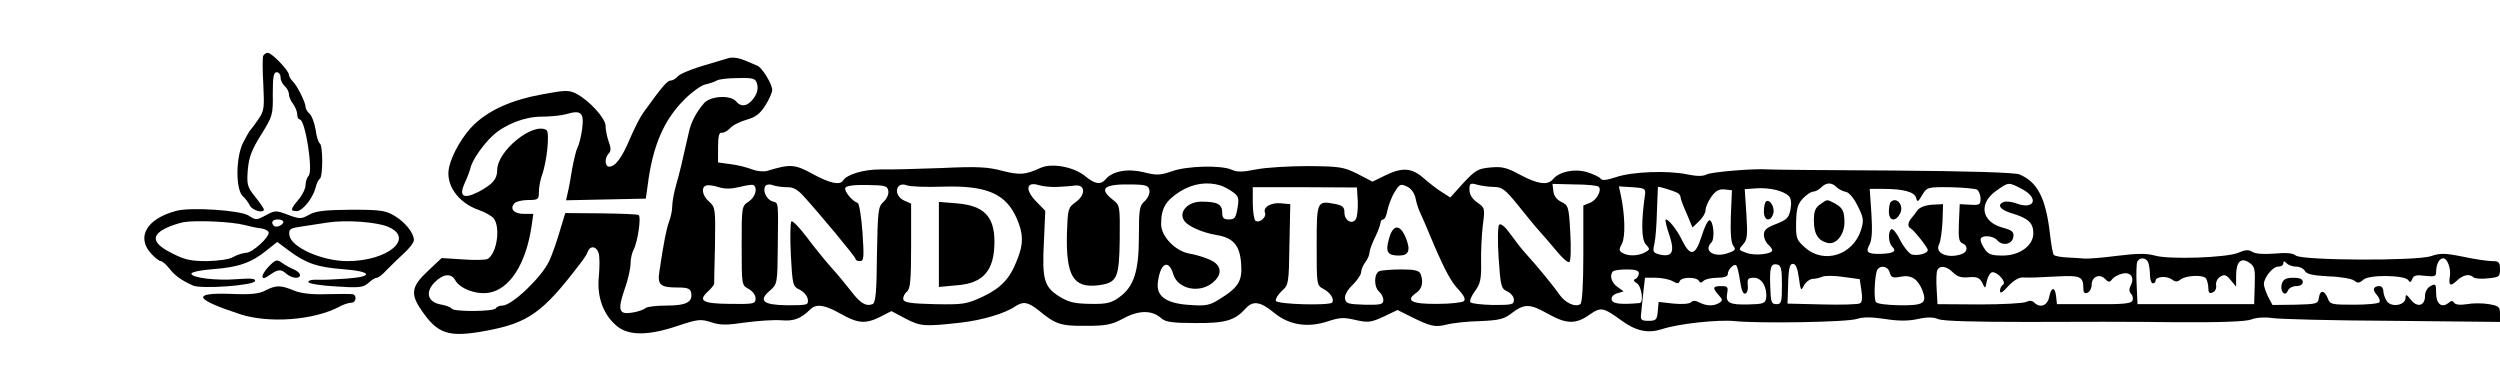 <?xml version="1.0" standalone="no"?>
<!DOCTYPE svg PUBLIC "-//W3C//DTD SVG 20010904//EN"
 "http://www.w3.org/TR/2001/REC-SVG-20010904/DTD/svg10.dtd">
<svg version="1.0" xmlns="http://www.w3.org/2000/svg"
 width="900pt" height="138pt" viewBox="0 0 900 138"
 preserveAspectRatio="xMidYMid meet">
<g transform="translate(0,138) scale(0.1,-0.1)"
fill="#000000" stroke="none">
<path d="M947 1178 c-2 -7 -2 -54 1 -104 4 -84 3 -94 -19 -125 -13 -19 -26
-36 -29 -39 -3 -3 -14 -23 -25 -44 -26 -52 -27 -165 -2 -191 10 -9 22 -25 27
-36 10 -17 50 -28 50 -13 0 3 -14 24 -31 45 -29 36 -31 45 -27 97 4 45 13 71
48 127 42 67 43 73 42 148 0 60 3 77 14 77 8 0 14 -8 14 -19 0 -10 7 -24 15
-31 8 -7 15 -20 15 -29 0 -9 7 -25 15 -35 8 -11 15 -28 15 -38 0 -10 4 -18 9
-18 20 0 49 -186 32 -203 -6 -6 -11 -21 -11 -33 0 -12 -11 -36 -25 -52 -30
-36 -31 -42 -7 -42 21 0 58 46 68 84 3 14 10 29 15 32 12 7 12 121 0 128 -5 3
-12 26 -15 50 -4 24 -14 50 -21 56 -8 7 -15 18 -15 25 0 16 -30 77 -47 93 -7
7 -13 18 -13 23 0 15 -62 79 -76 79 -7 0 -14 -6 -17 -12z"/>
<path d="M2620 1170 c-14 -4 -57 -17 -97 -29 -39 -12 -77 -28 -83 -36 -7 -8
-18 -15 -26 -15 -12 0 -33 -25 -99 -117 -11 -15 -32 -57 -47 -92 -29 -69 -53
-101 -75 -101 -16 0 -17 32 -2 47 9 9 9 20 0 44 -6 17 -11 43 -11 56 0 27 -59
92 -106 116 -26 13 -39 13 -124 -3 -109 -20 -188 -56 -243 -108 -39 -37 -79
-105 -90 -153 -15 -62 31 -129 107 -155 23 -8 47 -22 54 -31 24 -33 11 -124
-22 -145 -6 -4 -46 -5 -88 -2 l-78 5 -50 -47 c-59 -55 -63 -82 -24 -139 59
-88 99 -101 233 -76 152 28 205 65 338 240 13 16 26 36 29 45 9 23 31 20 39
-5 4 -12 4 -49 1 -83 -8 -73 15 -139 65 -180 42 -35 113 -35 219 1 73 24 82
25 120 13 32 -11 56 -11 123 -1 45 6 103 10 129 8 46 -4 70 5 106 40 21 20 51
16 109 -17 62 -35 90 -37 143 -10 l39 20 51 -27 c54 -28 67 -29 195 -15 80 9
162 33 200 59 29 19 46 16 85 -15 60 -50 80 -56 170 -55 73 0 92 4 135 27 55
30 103 30 136 0 14 -13 40 -17 121 -17 109 -1 143 9 182 52 27 30 53 26 104
-16 54 -44 121 -54 195 -29 39 13 55 14 97 4 45 -10 55 -9 101 12 l50 24 42
-21 c76 -38 92 -42 133 -32 22 6 76 12 122 13 70 3 87 7 116 30 44 33 64 33
129 -4 66 -37 100 -38 149 -3 42 29 49 27 117 -22 51 -37 94 -46 144 -30 60
20 204 35 262 29 85 -9 408 -4 440 8 22 7 50 7 99 0 49 -8 84 -8 118 -1 35 8
57 8 76 0 18 -7 128 -10 317 -10 160 1 400 1 535 -1 165 -1 255 2 275 10 18 7
48 9 75 5 25 -4 219 -9 433 -10 l387 -4 0 29 c0 25 -4 29 -40 35 -22 4 -58 4
-79 0 -25 -4 -41 -2 -46 5 -5 8 -11 8 -21 -1 -24 -19 -44 -3 -44 36 0 33 -2
35 -20 25 -12 -6 -20 -21 -20 -36 0 -35 -28 -43 -51 -13 -15 19 -19 21 -19 7
0 -27 -50 -36 -67 -13 -7 11 -13 27 -13 37 0 10 -6 18 -13 18 -23 0 -28 -13
-11 -31 9 -10 13 -22 10 -27 -3 -5 -44 -9 -91 -9 -82 0 -87 1 -95 23 -12 30
-28 31 -32 2 -3 -22 -8 -23 -85 -25 l-82 -1 -16 30 c-8 17 -15 37 -15 45 0 24
32 63 51 63 11 0 19 5 19 12 0 9 3 9 12 0 7 -7 22 -12 35 -12 12 0 26 -7 31
-16 6 -11 29 -16 85 -19 43 -1 84 -9 92 -15 12 -10 19 -10 33 3 21 19 150 17
162 -2 5 -9 9 -8 14 4 5 14 15 16 46 12 34 -4 40 -2 40 13 0 29 11 50 26 50
14 0 27 -35 24 -61 -6 -37 0 -42 23 -21 24 23 47 28 62 13 6 -4 29 -6 53 -3
39 4 42 6 42 33 0 25 -4 29 -29 29 -16 0 -63 7 -105 16 -65 13 -82 13 -114 2
-51 -18 -465 -16 -487 2 -11 9 -35 11 -77 7 -38 -3 -68 -1 -79 6 -14 9 -26 8
-51 -3 -43 -18 -250 -25 -301 -10 -29 8 -62 8 -135 -1 -53 -7 -106 -11 -117
-10 -11 1 -39 3 -62 4 -23 1 -45 5 -49 9 -4 4 -10 38 -14 75 -15 130 -45 188
-110 215 -16 7 -184 12 -455 14 -236 1 -439 3 -450 4 -50 4 -204 -9 -221 -18
-13 -7 -35 -7 -69 0 -70 15 -201 10 -258 -10 -34 -11 -50 -13 -55 -5 -4 6 -26
16 -48 23 -45 14 -102 2 -124 -26 -19 -22 -55 -17 -118 17 -48 26 -65 30 -107
26 -44 -4 -54 -10 -97 -56 l-47 -52 -28 18 c-16 9 -45 32 -66 50 -44 39 -78
42 -141 11 l-45 -22 -54 28 c-50 25 -64 27 -178 28 -68 0 -152 -5 -187 -12
-48 -10 -69 -10 -88 -1 -38 17 -162 14 -216 -6 -41 -14 -54 -15 -101 -3 -58
14 -113 4 -137 -26 -18 -20 -38 -17 -71 10 -41 35 -121 50 -162 32 -57 -26
-75 -27 -139 -11 -51 14 -91 16 -218 10 -85 -3 -184 -6 -220 -5 -62 0 -121
-18 -135 -40 -11 -18 -48 -10 -110 24 -64 35 -80 36 -162 11 -12 -4 -37 -2
-55 5 -18 7 -53 16 -78 19 l-45 6 0 55 c0 40 4 54 13 52 7 -1 21 6 30 16 9 11
36 24 60 31 32 9 48 21 67 51 14 22 25 47 25 56 0 21 -36 80 -53 87 -6 3 -28
12 -47 20 -22 9 -44 12 -60 7z m106 -94 c4 -16 -1 -34 -13 -50 -21 -29 -45
-33 -63 -11 -20 24 -93 20 -116 -7 -29 -34 -47 -69 -55 -108 -26 -116 -32
-140 -45 -186 -8 -28 -14 -62 -14 -77 0 -14 -5 -38 -11 -54 -10 -26 -20 -78
-35 -179 -8 -50 3 -59 66 -59 35 0 45 -4 48 -18 7 -34 -17 -47 -87 -47 -37 0
-71 -4 -77 -9 -5 -5 -26 -13 -46 -16 -50 -9 -56 7 -29 85 12 33 21 74 21 91 0
17 5 39 11 50 15 29 28 119 18 125 -5 3 -66 5 -136 6 l-128 1 -21 -69 c-11
-38 -28 -85 -37 -104 -27 -58 -134 -160 -168 -160 -10 0 -21 -4 -24 -10 -8
-12 -152 -13 -159 -1 -3 5 -21 12 -40 15 -47 9 -56 45 -21 80 31 31 60 33 74
7 17 -30 74 -52 120 -45 76 12 135 104 155 242 l6 42 -34 0 c-36 0 -53 19 -33
39 6 6 28 11 49 11 35 0 38 2 38 29 0 16 5 42 10 57 19 50 30 158 17 166 -48
29 -177 -75 -177 -144 0 -33 -17 -52 -68 -79 -54 -27 -71 -16 -49 32 9 19 19
45 22 59 8 27 44 79 78 111 44 41 116 69 175 69 32 0 72 4 90 9 54 16 65 6 58
-52 -4 -28 -11 -58 -17 -68 -5 -10 -13 -44 -19 -76 -5 -32 -12 -71 -16 -86
l-6 -28 143 3 144 3 7 50 c18 141 58 233 132 307 26 26 60 51 75 54 14 3 33 9
41 14 8 5 43 9 77 9 58 1 63 -1 69 -23z m-63 -369 c23 6 45 9 49 7 17 -11 7
-44 -17 -60 -25 -16 -25 -18 -25 -158 0 -142 0 -143 25 -156 14 -8 25 -22 25
-34 0 -20 -5 -21 -92 -20 -100 1 -116 11 -79 45 12 11 21 23 22 27 0 4 1 67 3
141 2 130 1 135 -21 155 -25 21 -30 52 -11 58 7 3 28 0 46 -6 23 -7 46 -6 75
1z m171 -1 c19 1 37 -8 57 -30 61 -67 189 -221 189 -228 0 -5 7 -8 16 -8 14 0
15 12 9 103 -4 56 -12 104 -17 106 -20 7 -49 42 -45 54 2 8 29 12 78 11 67 -1
74 -3 77 -22 2 -11 -6 -29 -18 -39 -19 -18 -20 -32 -23 -191 -1 -136 -5 -173
-16 -177 -24 -9 -45 4 -78 48 -18 23 -50 62 -73 87 -22 25 -61 73 -87 108 -26
34 -50 59 -54 55 -4 -5 -5 -59 -2 -121 6 -109 7 -113 32 -125 14 -7 27 -22 29
-34 3 -21 0 -22 -73 -22 -88 1 -107 16 -62 54 25 22 26 26 27 156 2 169 3 157
-19 164 -22 7 -36 38 -26 55 4 6 16 8 28 3 12 -4 35 -7 51 -7z m559 2 c159 5
229 -25 268 -116 23 -54 24 -89 2 -144 -26 -70 -58 -104 -125 -136 -59 -27
-70 -29 -173 -27 -87 2 -111 6 -113 17 -2 8 4 21 13 28 12 10 15 40 15 165 l0
152 -25 11 c-40 18 -31 70 9 55 12 -5 70 -7 129 -5z m412 -1 c22 1 51 3 65 5
38 5 39 -34 2 -60 -27 -20 -28 -24 -31 -111 -4 -155 23 -199 113 -188 68 9 75
25 77 165 1 121 1 123 -25 143 -52 41 -32 57 69 55 52 -1 60 -4 63 -22 2 -11
-6 -28 -18 -39 -18 -16 -20 -30 -20 -126 0 -126 -18 -182 -72 -220 -28 -20
-44 -24 -103 -23 -58 1 -78 6 -112 27 -54 34 -62 61 -55 196 l5 112 -33 34
c-40 41 -36 72 8 59 15 -5 45 -8 67 -7z m590 5 c11 -4 31 -14 44 -24 20 -14
22 -22 16 -57 -6 -35 -10 -41 -31 -41 -19 0 -24 5 -24 25 0 30 -18 39 -74 39
-47 1 -82 -34 -65 -65 11 -22 65 -46 118 -55 61 -10 84 -37 89 -102 5 -64 -9
-87 -81 -131 -32 -20 -48 -23 -102 -19 -85 5 -122 30 -117 79 8 72 39 89 56
31 16 -52 92 -69 140 -31 39 31 35 66 -11 85 -20 9 -52 18 -71 21 -51 9 -102
62 -102 106 0 57 16 84 67 117 48 30 100 37 148 22z m701 -46 c3 -16 10 -37
14 -46 7 -14 20 -45 53 -123 40 -93 63 -135 89 -161 18 -20 25 -33 18 -40 -5
-5 -48 -10 -96 -10 -93 -1 -116 12 -75 40 21 15 26 39 15 68 -5 12 -21 16 -69
16 -35 0 -70 -3 -79 -6 -20 -8 -21 -57 -1 -74 8 -7 15 -20 15 -30 0 -16 -9
-18 -67 -17 -60 2 -68 4 -71 22 -2 12 9 32 28 50 16 16 30 36 30 45 0 9 7 25
15 36 8 10 15 26 15 34 0 8 9 33 20 55 11 22 19 46 20 53 0 6 4 12 10 12 5 0
12 15 15 34 4 18 15 48 26 65 17 28 21 30 43 20 16 -7 28 -24 32 -43z m282 41
c29 0 41 -9 87 -66 29 -36 63 -78 76 -92 13 -14 41 -47 63 -73 21 -26 42 -44
46 -39 5 4 6 52 3 106 -5 93 -7 98 -32 110 -17 8 -27 22 -29 39 l-3 26 80 -2
c43 0 82 -4 86 -8 13 -12 -7 -49 -31 -58 l-24 -10 0 -174 c0 -112 -4 -177 -11
-181 -18 -12 -53 4 -74 33 -22 32 -86 110 -124 151 -13 14 -37 45 -54 69 -18
25 -34 39 -40 33 -5 -5 -6 -56 -2 -119 7 -103 9 -111 31 -121 13 -6 24 -19 24
-30 0 -18 -7 -19 -75 -19 -42 1 -78 5 -82 10 -3 6 5 24 17 40 19 26 23 43 22
102 -1 39 2 99 6 134 8 62 8 64 -20 83 -18 13 -28 29 -28 46 0 23 3 25 28 18
15 -4 42 -8 60 -8z m1234 -1 c8 -8 23 -15 34 -17 11 -2 29 -24 42 -51 21 -42
22 -51 12 -85 -29 -92 -134 -125 -202 -64 -31 27 -33 34 -32 91 1 49 6 66 24
85 13 14 30 25 37 25 8 0 21 7 29 15 19 19 38 19 56 1z m668 -7 c62 -33 44
-76 -22 -51 -16 6 -36 8 -44 5 -27 -10 -14 -29 32 -42 56 -17 74 -34 74 -71 0
-44 -49 -80 -110 -80 -39 0 -52 4 -64 22 -9 12 -16 28 -16 35 0 18 45 16 60
-2 19 -22 54 -15 58 12 3 18 -4 24 -37 33 -79 21 -90 89 -22 135 43 30 41 30
91 4z m-2392 -44 c1 -27 -2 -56 -7 -64 -13 -21 -41 -5 -41 23 0 21 -6 26 -35
32 -64 12 -65 10 -65 -149 0 -142 0 -144 24 -157 25 -13 40 -36 32 -49 -8 -12
-199 -7 -203 6 -2 6 7 22 21 35 25 22 26 27 28 168 l3 145 -33 3 c-36 4 -66
-14 -58 -34 6 -16 -19 -38 -34 -29 -5 3 -10 32 -10 64 l0 57 188 0 187 -1 3
-50z m1034 24 c-14 -98 -13 -161 3 -179 16 -17 15 -19 -4 -29 -24 -13 -61 -14
-81 -1 -12 7 -12 13 -1 33 13 24 11 104 -4 174 l-7 32 48 -3 c45 -3 49 -5 46
-27z m118 6 c5 -3 10 -10 10 -15 0 -6 10 -32 22 -59 l21 -50 23 22 c13 12 24
30 24 40 0 11 9 32 21 49 16 22 28 28 48 26 l26 -3 -4 -93 c-2 -63 1 -97 9
-107 10 -12 7 -17 -16 -25 -51 -20 -94 6 -63 37 13 13 8 75 -6 80 -6 2 -19
-24 -29 -57 -23 -72 -41 -75 -71 -14 -19 40 -53 80 -59 73 -2 -2 4 -28 14 -56
20 -61 10 -80 -36 -69 -23 6 -25 10 -18 39 4 18 8 70 9 117 2 47 3 86 4 87 2
3 59 -15 71 -22z m399 -10 c9 -9 11 -24 7 -48 -6 -31 -13 -38 -51 -53 -35 -13
-45 -22 -45 -39 0 -12 7 -28 15 -35 8 -7 15 -16 15 -21 0 -14 -64 -21 -94 -9
-28 10 -28 11 -11 30 15 17 17 32 12 109 l-6 90 42 3 c47 3 95 -8 116 -27z
m679 22 c6 -5 12 -19 12 -32 0 -22 -4 -24 -37 -22 l-38 2 -3 -68 c-2 -53 0
-68 13 -73 20 -8 19 -30 -1 -38 -50 -19 -101 2 -83 35 5 10 10 46 12 81 l2 63
-40 -2 c-25 -2 -45 -10 -52 -20 -7 -10 -17 -23 -23 -30 -12 -14 -13 -30 -2
-35 11 -5 62 -69 62 -78 0 -13 -37 -22 -58 -16 -10 4 -29 27 -41 51 -12 25
-27 43 -32 40 -13 -9 -11 -49 3 -63 17 -17 5 -24 -41 -26 -49 -1 -56 6 -40 35
8 16 10 51 6 111 l-6 88 48 0 c74 0 113 -11 119 -32 4 -17 7 -16 22 10 17 28
19 29 101 28 46 -1 90 -5 97 -9z m616 -263 c3 -9 6 -29 6 -45 0 -16 5 -29 10
-29 6 0 10 4 10 9 0 15 38 19 57 6 14 -10 21 -11 32 -2 19 16 84 19 93 4 4 -7
8 -22 8 -34 0 -16 4 -21 15 -16 9 3 15 14 13 26 -2 11 5 25 15 31 15 9 22 7
38 -13 l19 -23 0 40 c0 50 18 67 48 46 19 -13 21 -23 19 -82 l-2 -67 -210 0
-210 0 -3 69 c-2 38 -1 75 2 83 7 18 33 17 40 -3z m-1470 -64 c5 -34 11 -50
19 -47 7 2 11 16 9 31 -2 22 1 26 23 26 28 0 48 -36 43 -74 -3 -18 -11 -21
-63 -22 -69 -2 -84 6 -77 41 4 22 1 25 -22 25 -30 0 -32 -6 -9 -32 15 -17 15
-20 3 -28 -20 -13 -47 -12 -72 1 -13 7 -23 8 -30 1 -6 -6 -33 -8 -63 -5 l-54
6 -3 -34 c-3 -30 -6 -34 -33 -34 -26 0 -30 3 -27 25 1 14 5 49 8 78 l6 52 39
0 c22 0 49 -6 60 -12 17 -10 23 -10 26 0 6 15 59 16 69 1 4 -8 9 -8 17 0 6 6
28 11 49 11 25 0 38 5 38 13 0 16 21 38 30 32 4 -3 10 -27 14 -55z m151 -15
c0 -63 -2 -70 -20 -70 -18 0 -20 7 -22 60 -3 73 2 87 24 83 15 -3 18 -15 18
-73z m61 25 c6 -47 8 -49 18 -28 7 13 21 23 31 24 11 0 27 4 36 8 9 4 43 4 75
-1 l59 -8 6 -40 c4 -26 3 -43 -5 -47 -6 -4 -67 -6 -136 -4 l-125 3 1 27 c2
100 5 116 19 116 10 0 16 -16 21 -50z m327 19 c5 -18 11 -21 40 -15 38 7 61
-8 78 -50 17 -46 4 -54 -82 -53 -47 1 -82 5 -86 12 -7 12 -5 80 3 110 7 24 41
21 47 -4z m228 0 c15 -15 30 -20 57 -17 29 2 38 -1 48 -20 11 -23 11 -23 17 8
4 16 13 30 20 30 20 0 51 -36 38 -45 -6 -3 -11 -13 -11 -22 0 -12 9 -6 29 16
18 20 39 33 53 32 34 -1 45 0 128 4 79 4 90 -1 90 -42 0 -16 4 -21 15 -17 8 4
15 16 15 29 0 29 29 41 48 21 13 -13 17 -13 26 -1 6 8 23 17 37 20 30 7 45
-15 29 -44 -6 -12 -5 -22 2 -29 6 -6 8 -17 5 -24 -4 -11 -35 -14 -138 -13
l-134 0 -3 28 c-4 36 -18 35 -25 -3 -7 -31 -33 -40 -54 -19 -7 7 -17 8 -29 2
-11 -5 -86 -9 -169 -9 l-150 1 -3 54 c-2 29 -1 60 2 67 8 20 33 17 57 -7z
m-1131 -3 c0 -8 -6 -17 -12 -20 -9 -3 -8 -8 5 -16 17 -11 25 -69 10 -71 -67
-6 -98 -3 -101 12 -2 10 6 19 20 23 l23 7 -22 16 c-22 15 -30 43 -16 56 3 4
26 7 50 7 30 0 43 -4 43 -14z"/>
<path d="M3380 500 l0 -153 65 6 c95 7 135 53 135 157 0 91 -38 130 -136 138
l-64 5 0 -153z"/>
<path d="M5000 519 c-13 -46 -5 -59 36 -59 35 0 43 18 26 61 -21 54 -48 53
-62 -2z"/>
<path d="M6552 644 c-17 -12 -22 -25 -22 -58 0 -47 14 -71 47 -80 31 -10 63
28 63 73 0 42 -7 54 -37 70 -27 14 -24 14 -51 -5z"/>
<path d="M6357 654 c-4 -4 -7 -20 -7 -36 0 -34 25 -38 34 -6 6 23 -14 54 -27
42z"/>
<path d="M6807 653 c-4 -3 -7 -19 -7 -35 0 -34 24 -38 40 -7 16 28 -12 63 -33
42z"/>
<path d="M635 621 c-107 -28 -146 -95 -90 -155 13 -14 28 -26 34 -26 5 0 19
-12 31 -27 20 -26 43 -42 85 -61 29 -13 217 0 223 16 3 9 -12 11 -65 7 -76 -6
-164 5 -164 20 1 6 36 13 78 16 91 7 138 23 192 67 l39 31 43 -32 c62 -46 103
-59 193 -66 105 -8 113 -27 14 -34 -40 -3 -88 -5 -105 -4 -18 1 -33 -2 -33 -8
0 -6 43 -13 97 -16 87 -6 100 -4 119 12 11 11 25 19 30 19 6 0 22 12 36 28 15
15 42 42 62 60 20 18 36 39 36 48 0 24 -29 62 -68 86 -33 20 -49 23 -157 23
-94 -1 -127 -4 -152 -18 -29 -16 -34 -16 -77 0 -42 16 -46 16 -79 -2 -34 -18
-36 -18 -62 -1 -30 19 -207 31 -260 17z m245 -51 c19 -5 46 -11 59 -12 14 -2
26 -8 28 -14 5 -16 -58 -74 -81 -74 -12 -1 -32 -7 -46 -15 -15 -9 -53 -14 -95
-15 -58 0 -81 5 -125 28 -69 34 -77 62 -28 88 18 10 49 20 68 24 45 8 175 2
220 -10z m140 11 c0 -11 -26 -22 -34 -14 -12 12 -5 23 14 23 11 0 20 -4 20 -9z
m376 -17 c99 -41 1 -124 -146 -124 -90 0 -203 50 -208 93 -3 22 1 25 40 31 24
4 68 10 98 15 67 10 174 2 216 -15z"/>
<path d="M966 419 c-29 -31 -28 -53 2 -31 32 23 43 24 61 8 20 -18 51 -22 51
-6 0 6 -10 15 -22 20 -13 5 -32 16 -43 24 -18 13 -23 12 -49 -15z"/>
<path d="M8215 359 c-9 -26 11 -50 21 -26 3 9 17 17 30 17 15 0 24 6 24 15 0
10 -10 15 -34 15 -26 0 -36 -5 -41 -21z"/>
<path d="M955 334 c-23 -12 -53 -15 -124 -12 -143 5 -132 -19 33 -73 104 -34
266 -22 358 27 14 8 33 14 42 14 19 0 22 29 4 31 -7 1 -49 1 -93 0 -54 -2 -92
3 -117 13 -47 20 -65 20 -103 0z"/>
</g>
</svg>

